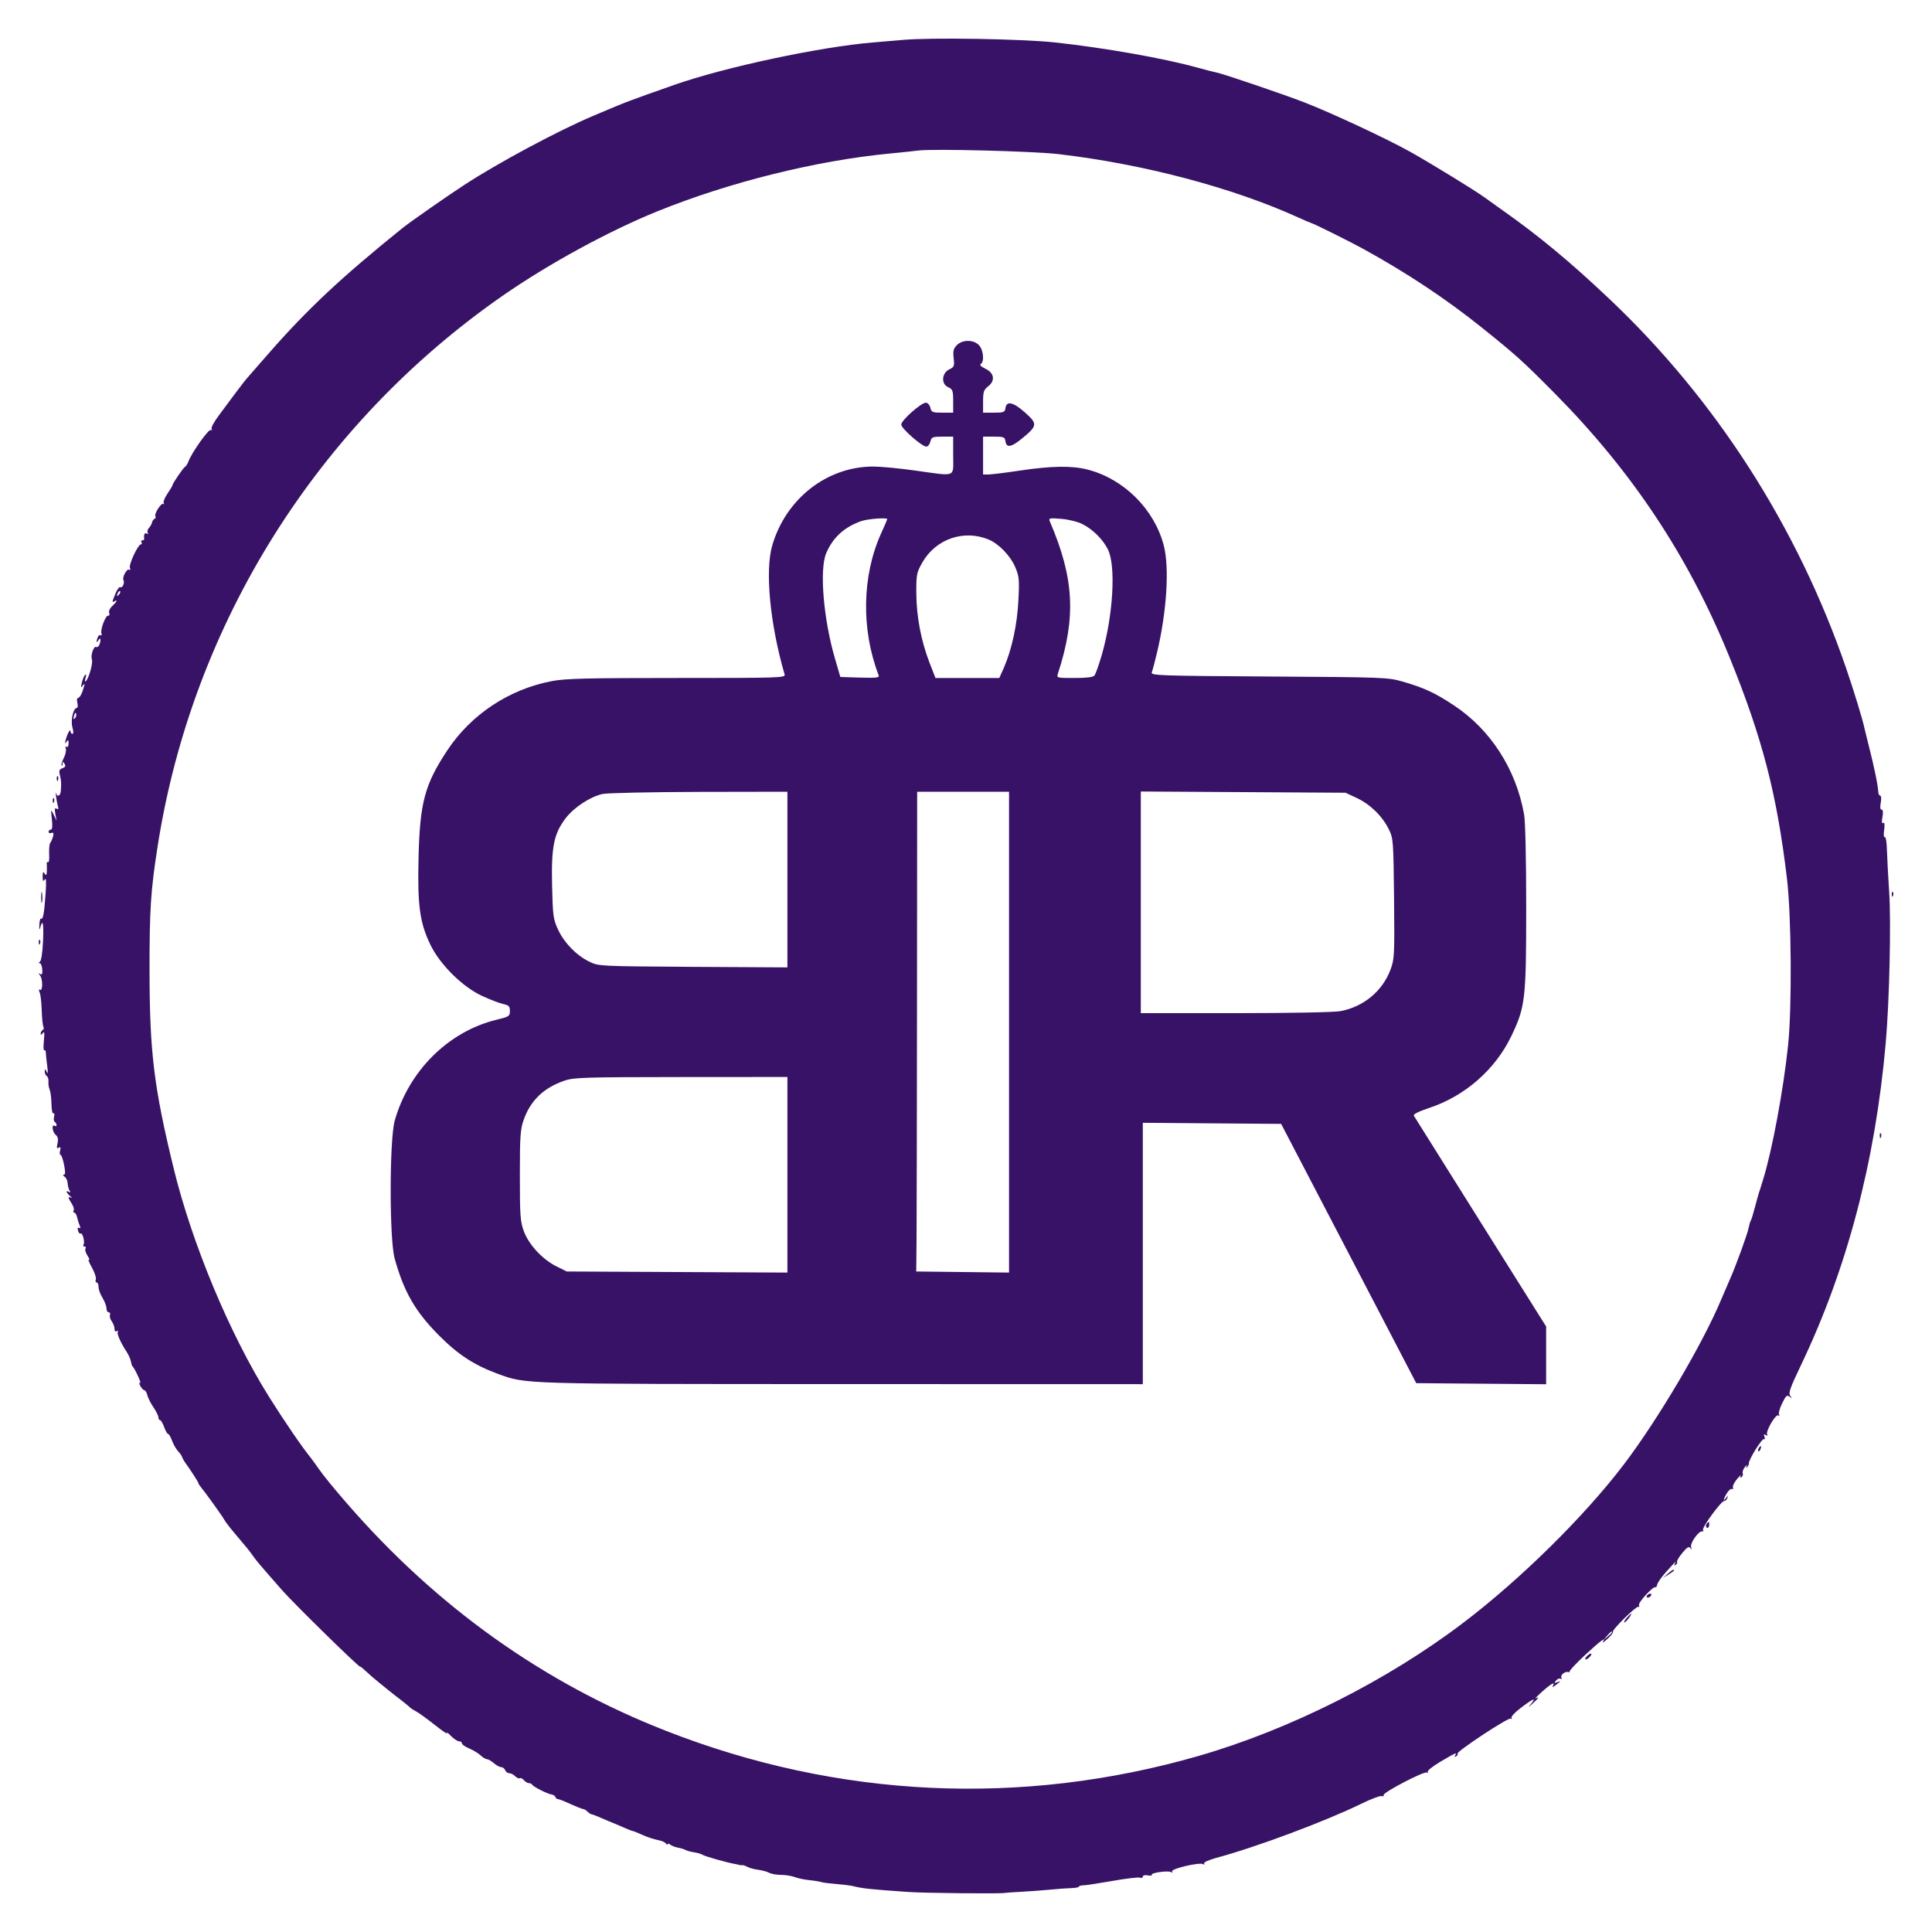 <svg width="25" height="25" viewBox="0 0 25 25" fill="none" xmlns="http://www.w3.org/2000/svg">
<path fill-rule="evenodd" clip-rule="evenodd" d="M11.675 0.517C11.561 0.527 11.392 0.542 11.3 0.549C10.612 0.606 9.383 0.868 8.729 1.097C8.102 1.318 8.137 1.304 7.683 1.496C7.223 1.69 6.445 2.107 6.003 2.396C5.785 2.538 5.301 2.876 5.211 2.949C4.424 3.582 3.975 4.002 3.467 4.584C3.357 4.709 3.243 4.84 3.212 4.876C3.18 4.911 3.108 5.004 3.05 5.082C2.993 5.16 2.895 5.291 2.833 5.374C2.771 5.456 2.728 5.536 2.738 5.552C2.748 5.568 2.744 5.573 2.728 5.564C2.701 5.547 2.484 5.851 2.439 5.97C2.426 6.004 2.406 6.036 2.394 6.041C2.373 6.05 2.231 6.258 2.231 6.281C2.231 6.287 2.202 6.336 2.167 6.388C2.131 6.44 2.11 6.495 2.119 6.511C2.128 6.527 2.126 6.532 2.115 6.521C2.089 6.498 1.991 6.65 2.011 6.682C2.018 6.694 2.014 6.708 2.001 6.713C1.987 6.717 1.973 6.738 1.968 6.759C1.963 6.78 1.945 6.813 1.927 6.832C1.909 6.852 1.902 6.88 1.912 6.895C1.922 6.911 1.917 6.915 1.899 6.904C1.872 6.888 1.858 6.919 1.866 6.973C1.868 6.984 1.857 6.992 1.842 6.992C1.827 6.992 1.822 7.004 1.831 7.018C1.839 7.032 1.836 7.044 1.824 7.044C1.786 7.044 1.665 7.303 1.681 7.347C1.691 7.371 1.687 7.381 1.671 7.372C1.641 7.353 1.577 7.474 1.598 7.508C1.617 7.539 1.584 7.614 1.557 7.598C1.545 7.59 1.517 7.626 1.495 7.678C1.449 7.79 1.447 7.801 1.482 7.78C1.527 7.752 1.51 7.789 1.453 7.842C1.421 7.871 1.404 7.91 1.413 7.933C1.421 7.955 1.416 7.97 1.4 7.966C1.367 7.959 1.294 8.151 1.313 8.2C1.32 8.218 1.316 8.228 1.303 8.22C1.291 8.212 1.273 8.224 1.265 8.246C1.241 8.308 1.247 8.327 1.275 8.283C1.289 8.261 1.3 8.257 1.3 8.274C1.301 8.33 1.27 8.386 1.246 8.372C1.215 8.352 1.169 8.479 1.189 8.53C1.206 8.574 1.153 8.769 1.113 8.812C1.097 8.828 1.095 8.814 1.107 8.773C1.119 8.731 1.117 8.718 1.1 8.735C1.086 8.749 1.067 8.795 1.058 8.838C1.045 8.895 1.048 8.905 1.067 8.877C1.101 8.826 1.101 8.85 1.066 8.95C1.05 8.995 1.026 9.031 1.011 9.031C0.996 9.031 0.992 9.059 1.001 9.096C1.01 9.131 1.007 9.161 0.993 9.161C0.948 9.161 0.912 9.324 0.937 9.412C0.952 9.464 0.952 9.496 0.937 9.496C0.924 9.496 0.913 9.482 0.913 9.464C0.911 9.421 0.874 9.488 0.85 9.574C0.837 9.623 0.839 9.629 0.86 9.599C0.882 9.567 0.887 9.571 0.887 9.62C0.887 9.653 0.876 9.673 0.862 9.664C0.847 9.655 0.843 9.665 0.851 9.687C0.86 9.709 0.848 9.764 0.825 9.809C0.802 9.854 0.79 9.898 0.797 9.905C0.804 9.912 0.81 9.901 0.81 9.881C0.811 9.851 0.815 9.851 0.835 9.883C0.853 9.912 0.846 9.927 0.808 9.941C0.768 9.955 0.761 9.974 0.774 10.025C0.792 10.1 0.794 10.124 0.788 10.225C0.784 10.298 0.745 10.322 0.725 10.264C0.711 10.22 0.733 10.375 0.75 10.435C0.76 10.469 0.754 10.477 0.732 10.464C0.709 10.45 0.705 10.467 0.716 10.532L0.732 10.619L0.694 10.541C0.657 10.466 0.657 10.467 0.671 10.6C0.681 10.69 0.677 10.735 0.658 10.735C0.642 10.735 0.629 10.748 0.629 10.764C0.629 10.779 0.645 10.786 0.665 10.778C0.691 10.769 0.697 10.78 0.687 10.821C0.679 10.852 0.663 10.89 0.651 10.905C0.639 10.921 0.633 10.987 0.636 11.052C0.64 11.117 0.634 11.164 0.622 11.156C0.61 11.149 0.602 11.159 0.605 11.178C0.607 11.197 0.608 11.242 0.606 11.277C0.603 11.329 0.597 11.334 0.577 11.303C0.558 11.273 0.552 11.282 0.552 11.342C0.552 11.402 0.558 11.411 0.579 11.38C0.597 11.353 0.601 11.408 0.59 11.561C0.572 11.82 0.557 11.903 0.531 11.887C0.521 11.881 0.511 11.918 0.509 11.97C0.507 12.022 0.511 12.041 0.518 12.013C0.551 11.877 0.568 11.944 0.557 12.173C0.551 12.321 0.534 12.434 0.516 12.445C0.499 12.456 0.498 12.464 0.514 12.464C0.529 12.464 0.543 12.5 0.547 12.544C0.551 12.602 0.544 12.618 0.52 12.604C0.494 12.588 0.494 12.592 0.518 12.622C0.555 12.668 0.555 12.831 0.517 12.808C0.5 12.797 0.499 12.809 0.513 12.841C0.525 12.868 0.537 12.974 0.54 13.075C0.543 13.177 0.553 13.272 0.562 13.287C0.571 13.301 0.566 13.32 0.552 13.329C0.538 13.338 0.526 13.359 0.526 13.376C0.526 13.395 0.537 13.392 0.554 13.368C0.574 13.339 0.578 13.365 0.568 13.466C0.56 13.541 0.562 13.597 0.573 13.59C0.584 13.584 0.593 13.598 0.593 13.622C0.593 13.645 0.602 13.723 0.611 13.794C0.622 13.879 0.62 13.906 0.605 13.871C0.585 13.829 0.581 13.828 0.579 13.863C0.578 13.887 0.59 13.915 0.605 13.924C0.62 13.933 0.63 13.966 0.627 13.996C0.624 14.027 0.631 14.074 0.643 14.101C0.654 14.129 0.665 14.212 0.666 14.286C0.667 14.361 0.678 14.415 0.691 14.407C0.704 14.399 0.708 14.418 0.7 14.448C0.692 14.479 0.696 14.51 0.709 14.518C0.722 14.526 0.732 14.544 0.732 14.559C0.732 14.573 0.721 14.577 0.707 14.568C0.664 14.542 0.677 14.649 0.721 14.685C0.749 14.709 0.756 14.742 0.744 14.795C0.731 14.853 0.735 14.867 0.76 14.851C0.783 14.837 0.788 14.847 0.778 14.887C0.77 14.918 0.772 14.943 0.783 14.943C0.794 14.943 0.815 15.001 0.829 15.072C0.847 15.164 0.846 15.201 0.826 15.201C0.81 15.201 0.814 15.212 0.835 15.226C0.856 15.239 0.874 15.277 0.875 15.31C0.877 15.344 0.888 15.387 0.9 15.406C0.914 15.43 0.912 15.435 0.891 15.423C0.845 15.394 0.857 15.436 0.907 15.477C0.932 15.498 0.938 15.507 0.92 15.498C0.876 15.476 0.879 15.5 0.928 15.575C0.951 15.609 0.962 15.649 0.953 15.664C0.944 15.679 0.947 15.691 0.96 15.691C0.974 15.691 0.99 15.717 0.997 15.749C1.004 15.781 1.019 15.83 1.031 15.857C1.044 15.89 1.042 15.9 1.023 15.889C1.006 15.878 1.001 15.891 1.009 15.923C1.016 15.951 1.032 15.969 1.043 15.962C1.068 15.947 1.101 16.072 1.081 16.105C1.072 16.119 1.078 16.13 1.094 16.13C1.11 16.13 1.116 16.142 1.106 16.157C1.097 16.172 1.109 16.214 1.133 16.25C1.157 16.287 1.165 16.31 1.15 16.3C1.135 16.291 1.153 16.337 1.189 16.401C1.225 16.466 1.248 16.536 1.24 16.557C1.232 16.578 1.236 16.595 1.25 16.595C1.264 16.595 1.275 16.621 1.275 16.653C1.275 16.685 1.298 16.749 1.327 16.795C1.355 16.842 1.378 16.903 1.378 16.931C1.378 16.959 1.391 16.982 1.407 16.982C1.423 16.982 1.43 16.997 1.423 17.015C1.416 17.034 1.426 17.071 1.446 17.098C1.466 17.125 1.482 17.168 1.482 17.195C1.482 17.225 1.493 17.236 1.512 17.225C1.528 17.214 1.534 17.218 1.525 17.232C1.509 17.258 1.56 17.372 1.642 17.498C1.665 17.534 1.688 17.586 1.693 17.614C1.698 17.643 1.707 17.672 1.714 17.679C1.746 17.71 1.837 17.91 1.813 17.895C1.797 17.886 1.798 17.901 1.816 17.934C1.832 17.964 1.855 17.989 1.867 17.989C1.88 17.989 1.897 18.017 1.906 18.052C1.914 18.088 1.951 18.159 1.986 18.211C2.021 18.263 2.05 18.321 2.05 18.341C2.05 18.36 2.059 18.376 2.071 18.376C2.082 18.376 2.106 18.416 2.124 18.466C2.142 18.516 2.165 18.556 2.176 18.556C2.186 18.556 2.209 18.595 2.226 18.642C2.243 18.689 2.278 18.75 2.303 18.777C2.329 18.805 2.353 18.839 2.356 18.853C2.36 18.867 2.379 18.902 2.4 18.931C2.474 19.034 2.567 19.179 2.567 19.191C2.567 19.198 2.579 19.218 2.593 19.235C2.652 19.305 2.877 19.618 2.902 19.665C2.917 19.693 2.977 19.771 3.035 19.839C3.202 20.036 3.224 20.063 3.272 20.131C3.314 20.192 3.358 20.244 3.652 20.579C3.813 20.761 4.66 21.591 4.66 21.566C4.66 21.56 4.693 21.586 4.733 21.624C4.773 21.662 4.849 21.728 4.902 21.77C4.955 21.813 5.013 21.859 5.03 21.874C5.046 21.888 5.113 21.94 5.177 21.989C5.24 22.038 5.299 22.086 5.306 22.095C5.313 22.104 5.348 22.126 5.383 22.145C5.419 22.163 5.528 22.243 5.627 22.321C5.725 22.399 5.796 22.447 5.785 22.427C5.774 22.406 5.795 22.422 5.833 22.461C5.871 22.5 5.919 22.532 5.94 22.532C5.961 22.532 5.977 22.544 5.977 22.559C5.977 22.574 6.019 22.603 6.071 22.625C6.122 22.646 6.188 22.686 6.218 22.714C6.247 22.741 6.285 22.764 6.301 22.764C6.318 22.764 6.358 22.787 6.391 22.816C6.424 22.844 6.466 22.867 6.486 22.867C6.506 22.867 6.528 22.885 6.537 22.906C6.545 22.927 6.568 22.945 6.589 22.945C6.61 22.945 6.645 22.962 6.666 22.984C6.688 23.005 6.714 23.017 6.726 23.01C6.737 23.003 6.761 23.014 6.779 23.035C6.796 23.056 6.826 23.074 6.844 23.074C6.862 23.074 6.881 23.082 6.886 23.093C6.897 23.119 7.081 23.212 7.135 23.22C7.159 23.223 7.182 23.238 7.187 23.253C7.192 23.268 7.206 23.28 7.219 23.28C7.232 23.28 7.306 23.309 7.383 23.345C7.461 23.38 7.535 23.409 7.547 23.409C7.559 23.409 7.584 23.424 7.601 23.442C7.619 23.459 7.642 23.475 7.652 23.476C7.662 23.477 7.702 23.492 7.741 23.508C7.78 23.525 7.844 23.552 7.883 23.569C7.922 23.585 7.96 23.601 7.967 23.603C7.974 23.605 8.023 23.627 8.076 23.65C8.129 23.674 8.179 23.693 8.187 23.693C8.196 23.693 8.252 23.716 8.314 23.744C8.375 23.772 8.464 23.801 8.512 23.81C8.56 23.818 8.608 23.839 8.618 23.856C8.629 23.873 8.638 23.877 8.638 23.864C8.639 23.852 8.654 23.854 8.672 23.869C8.69 23.884 8.736 23.902 8.775 23.909C8.813 23.916 8.857 23.93 8.872 23.939C8.888 23.949 8.937 23.962 8.983 23.969C9.028 23.976 9.077 23.991 9.091 24.001C9.115 24.019 9.392 24.098 9.506 24.119C9.534 24.124 9.562 24.13 9.569 24.133C9.576 24.136 9.591 24.137 9.602 24.135C9.614 24.133 9.645 24.143 9.671 24.157C9.698 24.172 9.761 24.189 9.812 24.195C9.862 24.202 9.926 24.219 9.954 24.234C9.982 24.249 10.051 24.261 10.108 24.261C10.165 24.261 10.244 24.274 10.284 24.289C10.324 24.305 10.409 24.323 10.473 24.329C10.537 24.335 10.606 24.347 10.627 24.354C10.647 24.361 10.735 24.372 10.821 24.379C10.907 24.386 11.006 24.398 11.042 24.407C11.16 24.437 11.253 24.447 11.752 24.482C11.971 24.497 12.966 24.507 13.005 24.494C13.012 24.492 13.111 24.485 13.225 24.479C13.339 24.473 13.507 24.46 13.6 24.451C13.692 24.442 13.811 24.433 13.864 24.432C13.918 24.43 13.961 24.422 13.961 24.413C13.961 24.404 13.988 24.396 14.02 24.396C14.051 24.396 14.22 24.37 14.395 24.339C14.57 24.308 14.73 24.289 14.75 24.297C14.771 24.305 14.788 24.299 14.788 24.283C14.788 24.267 14.816 24.26 14.852 24.267C14.887 24.274 14.91 24.271 14.904 24.26C14.888 24.234 15.116 24.202 15.154 24.225C15.171 24.236 15.177 24.232 15.167 24.216C15.146 24.183 15.523 24.094 15.567 24.122C15.584 24.132 15.59 24.129 15.581 24.114C15.572 24.099 15.637 24.069 15.738 24.041C16.25 23.904 17.147 23.569 17.616 23.34C17.743 23.278 17.863 23.233 17.882 23.241C17.901 23.248 17.911 23.243 17.903 23.23C17.884 23.2 18.429 22.915 18.465 22.936C18.479 22.945 18.484 22.941 18.475 22.927C18.467 22.914 18.537 22.857 18.631 22.801C18.838 22.679 18.858 22.67 18.831 22.713C18.817 22.735 18.821 22.74 18.842 22.727C18.86 22.716 18.868 22.701 18.86 22.693C18.837 22.67 19.518 22.22 19.548 22.239C19.564 22.248 19.569 22.244 19.559 22.229C19.55 22.214 19.606 22.154 19.684 22.096C19.841 21.977 19.885 21.961 19.811 22.048C19.767 22.1 19.769 22.099 19.833 22.043C19.909 21.976 19.924 21.951 19.872 21.977C19.854 21.986 19.892 21.947 19.956 21.889C20.071 21.786 20.132 21.753 20.094 21.815C20.082 21.835 20.094 21.833 20.125 21.81C20.202 21.751 20.205 21.748 20.152 21.767C20.111 21.782 20.108 21.778 20.136 21.745C20.154 21.724 20.18 21.714 20.195 21.723C20.21 21.732 20.215 21.727 20.206 21.713C20.184 21.678 20.248 21.624 20.295 21.636C20.314 21.642 20.321 21.64 20.309 21.634C20.298 21.628 20.384 21.534 20.501 21.425C20.712 21.229 20.783 21.176 20.743 21.244C20.732 21.264 20.759 21.246 20.804 21.204C20.849 21.163 20.879 21.123 20.872 21.115C20.852 21.095 21.175 20.777 21.2 20.792C21.212 20.799 21.215 20.789 21.208 20.771C21.195 20.737 21.39 20.525 21.422 20.538C21.431 20.542 21.441 20.527 21.444 20.505C21.447 20.483 21.493 20.416 21.546 20.356C21.674 20.211 21.7 20.187 21.674 20.232C21.66 20.256 21.663 20.262 21.683 20.249C21.7 20.239 21.708 20.222 21.701 20.211C21.695 20.2 21.725 20.148 21.769 20.095C21.831 20.02 21.855 20.006 21.874 20.032C21.892 20.057 21.894 20.054 21.883 20.019C21.866 19.968 21.985 19.802 22.029 19.816C22.042 19.819 22.046 19.811 22.037 19.798C22.019 19.768 22.273 19.421 22.313 19.421C22.329 19.421 22.346 19.404 22.352 19.383C22.361 19.348 22.36 19.348 22.335 19.383C22.291 19.445 22.303 19.387 22.349 19.317C22.371 19.282 22.4 19.26 22.413 19.268C22.425 19.276 22.43 19.267 22.424 19.248C22.417 19.23 22.442 19.18 22.479 19.137C22.515 19.095 22.536 19.076 22.525 19.096C22.513 19.12 22.516 19.126 22.534 19.115C22.55 19.105 22.558 19.082 22.551 19.065C22.544 19.047 22.557 19.01 22.58 18.982C22.602 18.954 22.612 18.948 22.602 18.97C22.591 18.992 22.593 18.999 22.606 18.987C22.619 18.975 22.63 18.952 22.63 18.935C22.631 18.881 22.802 18.608 22.826 18.622C22.838 18.63 22.841 18.617 22.832 18.592C22.82 18.56 22.824 18.554 22.849 18.569C22.871 18.582 22.877 18.58 22.867 18.563C22.843 18.525 22.977 18.294 23.011 18.315C23.026 18.325 23.031 18.32 23.021 18.304C23.011 18.289 23.029 18.223 23.061 18.159C23.109 18.059 23.123 18.047 23.158 18.073C23.193 18.1 23.194 18.099 23.166 18.063C23.139 18.029 23.162 17.963 23.305 17.664C23.902 16.415 24.266 15.03 24.401 13.498C24.449 12.957 24.472 11.935 24.446 11.548C24.433 11.35 24.42 11.104 24.417 11.002C24.415 10.901 24.402 10.824 24.389 10.832C24.376 10.84 24.372 10.8 24.381 10.739C24.39 10.668 24.386 10.637 24.368 10.649C24.35 10.66 24.347 10.634 24.359 10.571C24.37 10.51 24.366 10.477 24.348 10.477C24.33 10.477 24.326 10.445 24.337 10.387C24.346 10.337 24.343 10.296 24.331 10.296C24.318 10.296 24.307 10.276 24.305 10.251C24.302 10.164 24.249 9.911 24.179 9.638C24.157 9.553 24.134 9.46 24.128 9.432C24.107 9.323 23.986 8.929 23.888 8.644C23.259 6.817 22.202 5.169 20.821 3.864C20.318 3.388 19.911 3.051 19.45 2.726C19.394 2.687 19.287 2.61 19.211 2.555C19.085 2.463 18.502 2.106 18.244 1.962C17.936 1.791 17.243 1.467 16.879 1.325C16.619 1.224 15.829 0.955 15.741 0.938C15.708 0.932 15.599 0.904 15.499 0.876C15.059 0.754 14.302 0.62 13.651 0.549C13.221 0.503 12.041 0.483 11.675 0.517ZM13.703 1.995C14.8 2.124 15.95 2.428 16.799 2.814C16.889 2.855 16.967 2.888 16.972 2.888C16.99 2.888 17.48 3.132 17.643 3.222C18.214 3.537 18.714 3.869 19.181 4.244C19.62 4.596 19.711 4.679 20.12 5.092C21.126 6.109 21.853 7.207 22.379 8.502C22.805 9.55 22.992 10.271 23.123 11.367C23.181 11.848 23.189 13.038 23.138 13.523C23.078 14.102 22.931 14.889 22.814 15.265C22.791 15.336 22.774 15.394 22.774 15.394C22.774 15.394 22.769 15.412 22.761 15.433C22.754 15.454 22.73 15.539 22.709 15.62C22.688 15.702 22.664 15.781 22.655 15.795C22.646 15.809 22.634 15.852 22.627 15.89C22.613 15.965 22.459 16.39 22.384 16.556C22.359 16.613 22.309 16.729 22.273 16.814C22.032 17.39 21.462 18.356 21.017 18.944C20.509 19.614 19.68 20.433 18.933 21C17.95 21.747 16.69 22.381 15.512 22.721C13.223 23.381 10.85 23.27 8.623 22.399C7.035 21.779 5.653 20.794 4.492 19.457C4.313 19.251 4.184 19.093 4.12 19C4.086 18.951 4.043 18.892 4.025 18.869C3.907 18.723 3.687 18.402 3.484 18.079C2.973 17.265 2.484 16.093 2.245 15.11C1.992 14.07 1.936 13.612 1.935 12.568C1.934 11.769 1.95 11.526 2.04 10.949C2.49 8.072 4.107 5.492 6.507 3.825C7.1 3.413 7.884 2.986 8.51 2.733C9.442 2.356 10.566 2.077 11.52 1.986C11.676 1.971 11.839 1.954 11.881 1.948C12.068 1.923 13.377 1.956 13.703 1.995ZM12.382 4.466C12.338 4.51 12.33 4.542 12.34 4.633C12.352 4.736 12.347 4.75 12.285 4.779C12.186 4.826 12.175 4.967 12.267 5.009C12.327 5.036 12.334 5.053 12.334 5.189V5.34H12.194C12.067 5.34 12.053 5.335 12.039 5.276C12.03 5.24 12.004 5.211 11.981 5.211C11.919 5.211 11.662 5.439 11.662 5.494C11.662 5.544 11.93 5.779 11.987 5.779C12.007 5.779 12.03 5.75 12.039 5.714C12.053 5.656 12.067 5.65 12.194 5.65H12.334V5.895C12.334 6.185 12.386 6.164 11.843 6.089C11.638 6.06 11.394 6.037 11.301 6.037C10.702 6.037 10.171 6.451 9.993 7.057C9.897 7.383 9.964 8.078 10.153 8.728C10.166 8.771 10.088 8.773 8.76 8.773C7.603 8.773 7.315 8.78 7.143 8.813C6.588 8.918 6.095 9.245 5.787 9.711C5.496 10.152 5.433 10.385 5.416 11.097C5.401 11.712 5.431 11.938 5.568 12.222C5.691 12.48 5.986 12.772 6.24 12.888C6.344 12.936 6.467 12.983 6.514 12.993C6.584 13.008 6.598 13.022 6.598 13.082C6.598 13.15 6.586 13.157 6.423 13.196C5.803 13.347 5.288 13.858 5.107 14.504C5.039 14.749 5.038 16.035 5.106 16.282C5.226 16.716 5.372 16.97 5.68 17.28C5.927 17.529 6.135 17.664 6.441 17.777C6.811 17.912 6.707 17.909 10.893 17.91L14.788 17.911V16.22V14.529L15.683 14.536L16.578 14.543L17.452 16.22L18.326 17.898L19.167 17.905L20.007 17.912V17.538V17.165L19.159 15.815C18.693 15.073 18.304 14.452 18.295 14.437C18.284 14.419 18.356 14.383 18.49 14.338C18.951 14.187 19.345 13.844 19.553 13.414C19.738 13.03 19.749 12.936 19.749 11.735C19.749 11.121 19.738 10.63 19.722 10.54C19.618 9.953 19.287 9.439 18.81 9.125C18.567 8.964 18.419 8.896 18.147 8.819C17.961 8.765 17.896 8.763 16.42 8.754C14.995 8.745 14.889 8.741 14.904 8.701C14.913 8.677 14.944 8.563 14.971 8.448C15.098 7.916 15.134 7.346 15.059 7.058C14.937 6.59 14.544 6.198 14.076 6.077C13.874 6.024 13.606 6.028 13.199 6.089C13.014 6.117 12.831 6.139 12.792 6.14L12.721 6.14V5.895V5.65H12.861C12.987 5.65 13.003 5.656 13.01 5.708C13.023 5.799 13.085 5.789 13.225 5.674C13.426 5.509 13.429 5.485 13.263 5.337C13.111 5.202 13.024 5.183 13.01 5.282C13.003 5.334 12.987 5.34 12.861 5.34H12.721V5.195C12.721 5.071 12.73 5.043 12.787 4.999C12.882 4.925 12.865 4.824 12.749 4.77C12.695 4.744 12.673 4.722 12.691 4.71C12.74 4.68 12.726 4.529 12.668 4.467C12.599 4.393 12.456 4.392 12.382 4.466ZM11.481 6.718C11.481 6.723 11.446 6.804 11.403 6.899C11.154 7.448 11.141 8.144 11.37 8.739C11.382 8.769 11.341 8.774 11.129 8.768L10.874 8.76L10.806 8.527C10.656 8.018 10.602 7.372 10.69 7.161C10.777 6.956 10.921 6.823 11.142 6.744C11.226 6.714 11.481 6.694 11.481 6.718ZM14.007 6.782C14.144 6.852 14.273 6.981 14.337 7.111C14.442 7.325 14.404 7.967 14.256 8.478C14.219 8.605 14.177 8.723 14.162 8.741C14.145 8.763 14.058 8.773 13.903 8.773C13.674 8.773 13.671 8.773 13.69 8.715C13.927 7.987 13.9 7.482 13.586 6.75C13.567 6.704 13.576 6.701 13.732 6.714C13.827 6.721 13.945 6.751 14.007 6.782ZM12.789 6.98C12.921 7.033 13.072 7.189 13.135 7.334C13.188 7.457 13.192 7.497 13.178 7.767C13.163 8.082 13.092 8.407 12.991 8.638L12.931 8.773H12.518H12.105L12.027 8.573C11.918 8.29 11.859 7.977 11.857 7.676C11.856 7.435 11.861 7.409 11.935 7.279C12.107 6.976 12.469 6.849 12.789 6.98ZM1.537 7.696C1.511 7.721 1.508 7.718 1.522 7.682C1.532 7.656 1.546 7.642 1.554 7.65C1.562 7.658 1.554 7.679 1.537 7.696ZM0.969 9.296C0.95 9.315 0.947 9.305 0.958 9.262C0.967 9.227 0.979 9.215 0.985 9.234C0.992 9.253 0.984 9.281 0.969 9.296ZM0.734 10.079C0.736 10.109 0.742 10.115 0.75 10.095C0.758 10.076 0.757 10.054 0.748 10.045C0.739 10.037 0.733 10.052 0.734 10.079ZM10.189 11.381V12.518L8.968 12.511C7.752 12.503 7.747 12.503 7.626 12.444C7.457 12.361 7.302 12.202 7.222 12.03C7.159 11.895 7.153 11.853 7.144 11.46C7.133 10.958 7.166 10.792 7.317 10.591C7.424 10.45 7.635 10.31 7.797 10.274C7.855 10.261 8.417 10.249 9.046 10.247L10.189 10.245V11.381ZM13.057 13.356V16.467L12.456 16.46L11.856 16.453L11.86 16.04C11.862 15.812 11.865 14.416 11.866 12.936L11.868 10.245H12.463H13.057V13.356ZM17.557 10.326C17.729 10.407 17.886 10.559 17.97 10.729C18.029 10.848 18.031 10.872 18.039 11.627C18.046 12.364 18.044 12.411 17.992 12.549C17.889 12.825 17.644 13.028 17.346 13.084C17.267 13.099 16.695 13.11 15.986 13.11H14.762V11.676V10.242L16.087 10.25L17.411 10.258L17.557 10.326ZM0.683 10.363C0.684 10.393 0.69 10.399 0.698 10.379C0.706 10.36 0.705 10.338 0.696 10.329C0.688 10.32 0.682 10.336 0.683 10.363ZM0.533 11.613C0.533 11.677 0.538 11.703 0.544 11.671C0.55 11.639 0.55 11.587 0.544 11.555C0.538 11.523 0.533 11.549 0.533 11.613ZM24.479 11.576C24.481 11.606 24.487 11.612 24.495 11.592C24.502 11.573 24.502 11.551 24.493 11.542C24.484 11.534 24.478 11.549 24.479 11.576ZM0.502 12.196C0.503 12.226 0.509 12.232 0.518 12.211C0.525 12.193 0.524 12.17 0.515 12.162C0.507 12.153 0.501 12.168 0.502 12.196ZM10.189 15.202V16.467L8.761 16.46L7.334 16.453L7.205 16.389C7.024 16.301 6.846 16.11 6.78 15.936C6.732 15.806 6.727 15.736 6.727 15.212C6.727 14.708 6.733 14.613 6.776 14.492C6.864 14.241 7.034 14.077 7.303 13.984C7.426 13.942 7.558 13.938 8.813 13.937L10.189 13.936V15.202ZM24.324 14.7C24.326 14.73 24.332 14.736 24.34 14.715C24.347 14.697 24.346 14.674 24.338 14.666C24.329 14.657 24.323 14.672 24.324 14.7ZM22.758 18.739C22.749 18.754 22.747 18.772 22.753 18.779C22.76 18.785 22.773 18.773 22.781 18.751C22.798 18.706 22.784 18.698 22.758 18.739ZM22.092 19.709C22.067 19.733 22.07 19.77 22.096 19.77C22.108 19.77 22.117 19.752 22.117 19.731C22.117 19.687 22.116 19.686 22.092 19.709ZM21.58 20.365L21.519 20.418L21.59 20.375C21.629 20.351 21.661 20.327 21.661 20.322C21.661 20.302 21.639 20.313 21.58 20.365ZM21.312 20.647C21.303 20.662 21.308 20.673 21.322 20.673C21.336 20.673 21.355 20.662 21.364 20.647C21.373 20.633 21.368 20.622 21.354 20.622C21.34 20.622 21.321 20.633 21.312 20.647ZM21.054 20.931C21.028 20.96 21.012 20.988 21.017 20.993C21.023 20.999 21.049 20.976 21.074 20.942C21.131 20.866 21.118 20.86 21.054 20.931ZM20.86 21.121C20.86 21.126 20.834 21.152 20.802 21.179L20.744 21.228L20.793 21.17C20.839 21.116 20.86 21.1 20.86 21.121ZM20.53 21.436C20.511 21.456 20.507 21.473 20.52 21.473C20.533 21.473 20.558 21.456 20.576 21.435C20.617 21.385 20.574 21.386 20.53 21.436Z" fill="#381266"/>
</svg>
